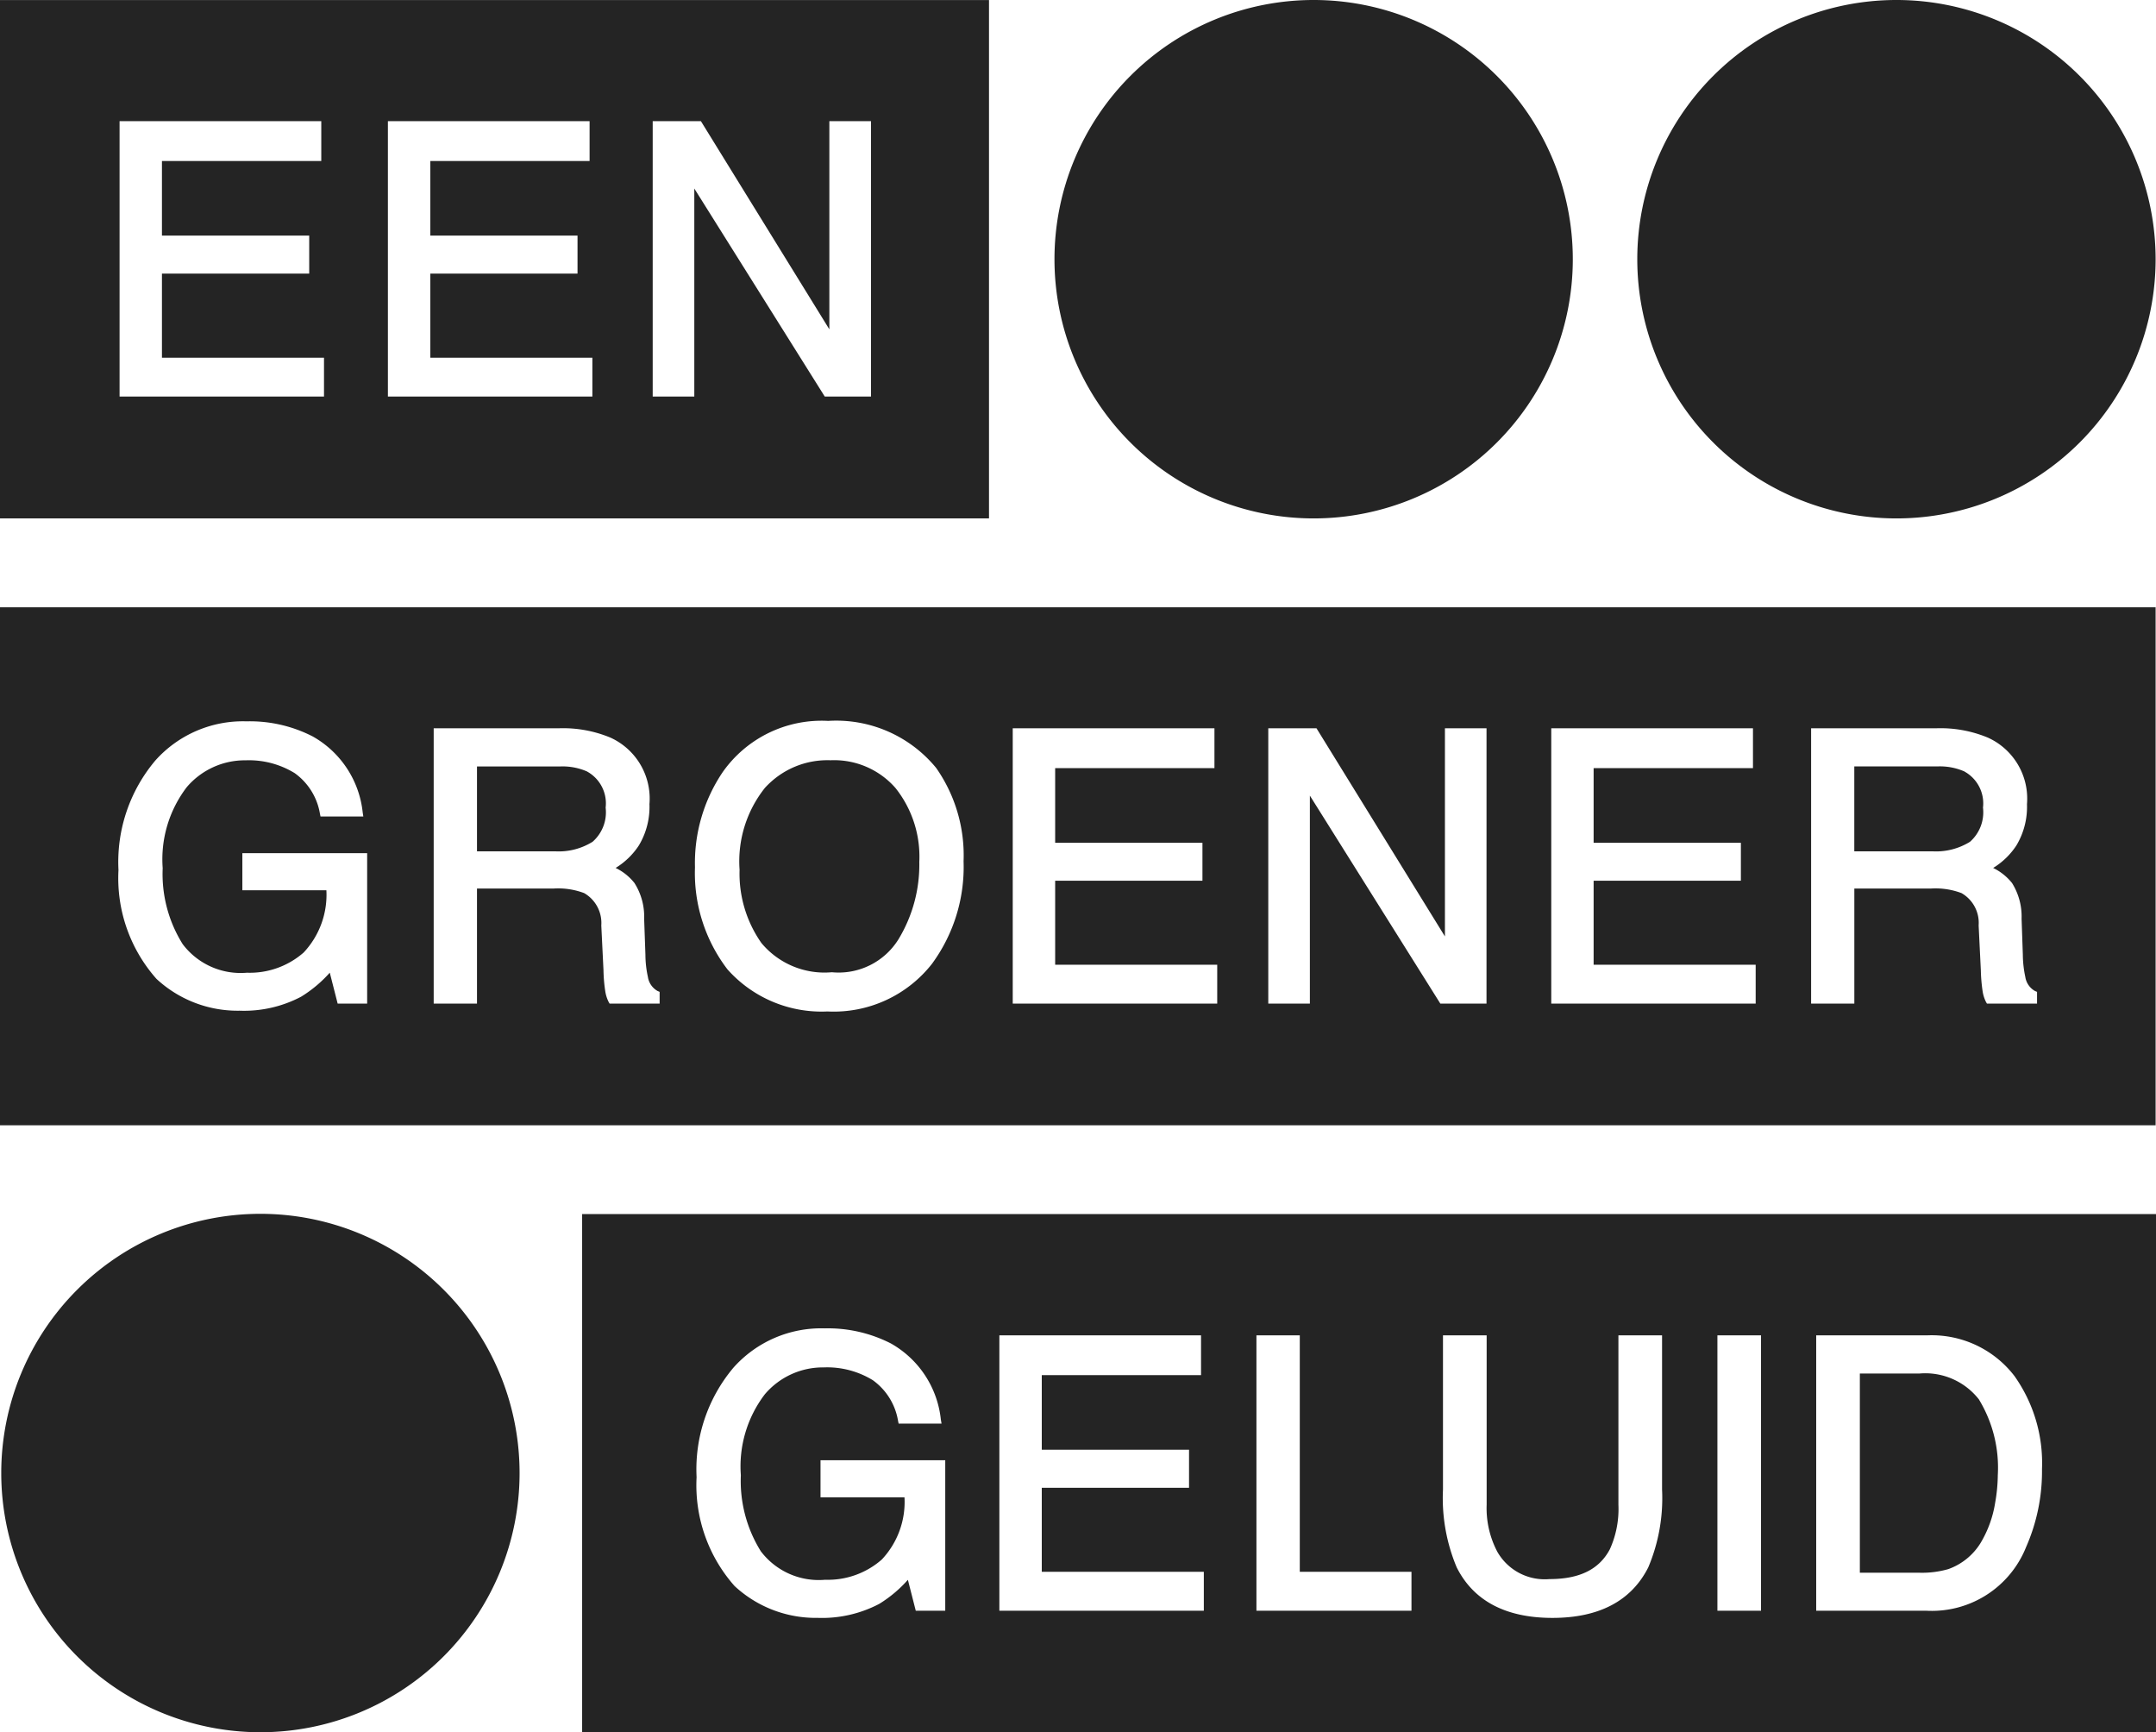 <?xml version="1.0" encoding="UTF-8"?> <svg xmlns="http://www.w3.org/2000/svg" width="122" height="98.004" viewBox="0 0 122 98.004"><path id="Primair_logo-3-EGG" data-name="Primair logo-3-EGG" d="M5.15,4.923V34.25H61.114V4.923ZM23.483,27.355H11.916V11.775H23.33V14.03H14.314v4.22h8.333V20.4H14.314v4.758h9.17v2.2Zm15.182,0H27.1V11.775H38.513V14.03H29.5v4.22H37.83V20.4H29.5v4.758h9.17v2.2Zm15.772,0H51.82L44.438,15.586V27.355H42.084V11.775h2.728L52.08,23.552V11.775h2.357ZM79.484,4.92A14.665,14.665,0,1,0,94.149,19.585,14.666,14.666,0,0,0,79.484,4.92Zm-59.6,68.674A14.665,14.665,0,1,0,34.551,88.259,14.666,14.666,0,0,0,19.887,73.594ZM112.463,4.92a14.665,14.665,0,1,0,14.665,14.665A14.666,14.666,0,0,0,112.463,4.92ZM38.38,48.572a3.456,3.456,0,0,0-1.549-.288h-4.69v4.8h4.43a3.618,3.618,0,0,0,2.112-.541,2.215,2.215,0,0,0,.738-1.93,2.055,2.055,0,0,0-1.04-2.037ZM55.82,49.5a4.61,4.61,0,0,0-3.678-1.567,4.762,4.762,0,0,0-3.7,1.556A6.673,6.673,0,0,0,47,54.132a6.832,6.832,0,0,0,1.236,4.141,4.644,4.644,0,0,0,3.985,1.653,3.987,3.987,0,0,0,3.767-1.859,8.137,8.137,0,0,0,1.182-4.381A6.236,6.236,0,0,0,55.82,49.5Zm60.5-.927a3.456,3.456,0,0,0-1.549-.288h-4.691v4.8h4.43a3.637,3.637,0,0,0,2.116-.541,2.223,2.223,0,0,0,.734-1.93,2.055,2.055,0,0,0-1.04-2.037Zm0,0a3.456,3.456,0,0,0-1.549-.288h-4.691v4.8h4.43a3.637,3.637,0,0,0,2.116-.541,2.223,2.223,0,0,0,.734-1.93,2.055,2.055,0,0,0-1.04-2.037Zm-60.5.927a4.61,4.61,0,0,0-3.678-1.567,4.762,4.762,0,0,0-3.7,1.556A6.673,6.673,0,0,0,47,54.132a6.832,6.832,0,0,0,1.236,4.141,4.644,4.644,0,0,0,3.985,1.653,3.987,3.987,0,0,0,3.767-1.859,8.137,8.137,0,0,0,1.182-4.381A6.236,6.236,0,0,0,55.82,49.5ZM38.38,48.572a3.456,3.456,0,0,0-1.549-.288h-4.69v4.8h4.43a3.618,3.618,0,0,0,2.112-.541,2.215,2.215,0,0,0,.738-1.93,2.055,2.055,0,0,0-1.04-2.037Zm0,0a3.456,3.456,0,0,0-1.549-.288h-4.69v4.8h4.43a3.618,3.618,0,0,0,2.112-.541,2.215,2.215,0,0,0,.738-1.93,2.055,2.055,0,0,0-1.04-2.037ZM55.82,49.5a4.61,4.61,0,0,0-3.678-1.567,4.762,4.762,0,0,0-3.7,1.556A6.673,6.673,0,0,0,47,54.132a6.832,6.832,0,0,0,1.236,4.141,4.644,4.644,0,0,0,3.985,1.653,3.987,3.987,0,0,0,3.767-1.859,8.137,8.137,0,0,0,1.182-4.381A6.236,6.236,0,0,0,55.82,49.5Zm60.5-.927a3.456,3.456,0,0,0-1.549-.288h-4.691v4.8h4.43a3.637,3.637,0,0,0,2.116-.541,2.223,2.223,0,0,0,.734-1.93,2.055,2.055,0,0,0-1.04-2.037Zm0,0a3.456,3.456,0,0,0-1.549-.288h-4.691v4.8h4.43a3.637,3.637,0,0,0,2.116-.541,2.223,2.223,0,0,0,.734-1.93,2.055,2.055,0,0,0-1.04-2.037Zm-60.5.927a4.61,4.61,0,0,0-3.678-1.567,4.762,4.762,0,0,0-3.7,1.556A6.673,6.673,0,0,0,47,54.132a6.832,6.832,0,0,0,1.236,4.141,4.644,4.644,0,0,0,3.985,1.653,3.987,3.987,0,0,0,3.767-1.859,8.137,8.137,0,0,0,1.182-4.381A6.236,6.236,0,0,0,55.82,49.5ZM38.38,48.572a3.456,3.456,0,0,0-1.549-.288h-4.69v4.8h4.43a3.618,3.618,0,0,0,2.112-.541,2.215,2.215,0,0,0,.738-1.93,2.055,2.055,0,0,0-1.04-2.037Zm0,0a3.456,3.456,0,0,0-1.549-.288h-4.69v4.8h4.43a3.618,3.618,0,0,0,2.112-.541,2.215,2.215,0,0,0,.738-1.93,2.055,2.055,0,0,0-1.04-2.037ZM55.82,49.5a4.61,4.61,0,0,0-3.678-1.567,4.762,4.762,0,0,0-3.7,1.556A6.673,6.673,0,0,0,47,54.132a6.832,6.832,0,0,0,1.236,4.141,4.644,4.644,0,0,0,3.985,1.653,3.987,3.987,0,0,0,3.767-1.859,8.137,8.137,0,0,0,1.182-4.381A6.236,6.236,0,0,0,55.82,49.5Zm60.5-.927a3.456,3.456,0,0,0-1.549-.288h-4.691v4.8h4.43a3.637,3.637,0,0,0,2.116-.541,2.223,2.223,0,0,0,.734-1.93,2.055,2.055,0,0,0-1.04-2.037Zm0,0a3.456,3.456,0,0,0-1.549-.288h-4.691v4.8h4.43a3.637,3.637,0,0,0,2.116-.541,2.223,2.223,0,0,0,.734-1.93,2.055,2.055,0,0,0-1.04-2.037Zm-60.5.927a4.61,4.61,0,0,0-3.678-1.567,4.762,4.762,0,0,0-3.7,1.556A6.673,6.673,0,0,0,47,54.132a6.832,6.832,0,0,0,1.236,4.141,4.644,4.644,0,0,0,3.985,1.653,3.987,3.987,0,0,0,3.767-1.859,8.137,8.137,0,0,0,1.182-4.381A6.236,6.236,0,0,0,55.82,49.5ZM38.38,48.572a3.456,3.456,0,0,0-1.549-.288h-4.69v4.8h4.43a3.618,3.618,0,0,0,2.112-.541,2.215,2.215,0,0,0,.738-1.93,2.055,2.055,0,0,0-1.04-2.037Zm0,0a3.456,3.456,0,0,0-1.549-.288h-4.69v4.8h4.43a3.618,3.618,0,0,0,2.112-.541,2.215,2.215,0,0,0,.738-1.93,2.055,2.055,0,0,0-1.04-2.037ZM55.82,49.5a4.61,4.61,0,0,0-3.678-1.567,4.762,4.762,0,0,0-3.7,1.556A6.673,6.673,0,0,0,47,54.132a6.832,6.832,0,0,0,1.236,4.141,4.644,4.644,0,0,0,3.985,1.653,3.987,3.987,0,0,0,3.767-1.859,8.137,8.137,0,0,0,1.182-4.381A6.236,6.236,0,0,0,55.82,49.5Zm60.5-.927a3.456,3.456,0,0,0-1.549-.288h-4.691v4.8h4.43a3.637,3.637,0,0,0,2.116-.541,2.223,2.223,0,0,0,.734-1.93,2.055,2.055,0,0,0-1.04-2.037Zm0,0a3.456,3.456,0,0,0-1.549-.288h-4.691v4.8h4.43a3.637,3.637,0,0,0,2.116-.541,2.223,2.223,0,0,0,.734-1.93,2.055,2.055,0,0,0-1.04-2.037Zm-60.5.927a4.61,4.61,0,0,0-3.678-1.567,4.762,4.762,0,0,0-3.7,1.556A6.673,6.673,0,0,0,47,54.132a6.832,6.832,0,0,0,1.236,4.141,4.644,4.644,0,0,0,3.985,1.653,3.987,3.987,0,0,0,3.767-1.859,8.137,8.137,0,0,0,1.182-4.381A6.236,6.236,0,0,0,55.82,49.5ZM38.38,48.572a3.456,3.456,0,0,0-1.549-.288h-4.69v4.8h4.43a3.618,3.618,0,0,0,2.112-.541,2.215,2.215,0,0,0,.738-1.93,2.055,2.055,0,0,0-1.04-2.037ZM5.15,39.278V68.583H127.128V39.278ZM25.927,61.7h-1.67l-.446-1.749a7.26,7.26,0,0,1-1.624,1.36,6.929,6.929,0,0,1-3.482.791,6.749,6.749,0,0,1-4.7-1.8,8.585,8.585,0,0,1-2.151-6.161,8.9,8.9,0,0,1,2.091-6.2A6.644,6.644,0,0,1,19.1,45.731a7.785,7.785,0,0,1,3.739.851,5.607,5.607,0,0,1,2.835,4.305l.035.228H23.287l-.032-.153a3.54,3.54,0,0,0-1.428-2.3,4.948,4.948,0,0,0-2.775-.726,4.317,4.317,0,0,0-3.333,1.517,6.721,6.721,0,0,0-1.363,4.584,7.478,7.478,0,0,0,1.132,4.3,4.108,4.108,0,0,0,3.636,1.616,4.624,4.624,0,0,0,3.209-1.143,4.774,4.774,0,0,0,1.286-3.522H18.864v-2.1h7.062V61.7Zm16.552,0H39.644l-.057-.1a2.059,2.059,0,0,1-.181-.559,8.747,8.747,0,0,1-.107-1.229l-.124-2.532a1.95,1.95,0,0,0-.969-1.831,4.168,4.168,0,0,0-1.71-.26H32.141V61.7h-2.45V46.123h7.1a6.977,6.977,0,0,1,2.9.528A3.787,3.787,0,0,1,41.9,50.414a4.241,4.241,0,0,1-.6,2.34,4.174,4.174,0,0,1-1.314,1.271,3.044,3.044,0,0,1,1.065.852A3.535,3.535,0,0,1,41.6,56.9l.072,2.037a5.967,5.967,0,0,0,.139,1.249,1.1,1.1,0,0,0,.548.8l.117.05V61.7Zm15.43-2.279a7.065,7.065,0,0,1-5.937,2.724,7.126,7.126,0,0,1-5.658-2.382,8.971,8.971,0,0,1-1.838-5.772,9.187,9.187,0,0,1,1.567-5.385,6.842,6.842,0,0,1,5.972-2.9,7.308,7.308,0,0,1,6.111,2.664,8.622,8.622,0,0,1,1.549,5.278,9.259,9.259,0,0,1-1.767,5.772ZM74.027,61.7H62.457V46.123H73.871v2.255H64.858V52.6h8.334v2.148H64.858V59.5h9.17v2.2Zm15.239,0H86.653L79.271,49.933V61.7H76.917V46.123h2.728L86.913,57.9V46.123h2.354Zm15.23,0H92.93V46.123h11.414v2.255H95.327V52.6h8.333v2.148H95.327V59.5h9.17v2.2Zm15.922,0h-2.835l-.057-.1a2.06,2.06,0,0,1-.181-.559,9.325,9.325,0,0,1-.107-1.229l-.124-2.532a1.942,1.942,0,0,0-.969-1.831,4.168,4.168,0,0,0-1.71-.26H110.08V61.7h-2.446V46.123h7.1a6.977,6.977,0,0,1,2.9.528,3.787,3.787,0,0,1,2.215,3.764,4.241,4.241,0,0,1-.6,2.34,4.174,4.174,0,0,1-1.314,1.271,3.09,3.09,0,0,1,1.068.852,3.573,3.573,0,0,1,.541,2.023l.071,2.037a6.214,6.214,0,0,0,.139,1.249,1.1,1.1,0,0,0,.548.8l.117.05V61.7Zm-4.1-13.13a3.456,3.456,0,0,0-1.549-.288h-4.691v4.8h4.43a3.637,3.637,0,0,0,2.116-.541,2.223,2.223,0,0,0,.734-1.93,2.055,2.055,0,0,0-1.04-2.037ZM52.14,47.932a4.819,4.819,0,0,0-3.7,1.556A6.673,6.673,0,0,0,47,54.132a6.832,6.832,0,0,0,1.236,4.141,4.644,4.644,0,0,0,3.985,1.653,3.987,3.987,0,0,0,3.767-1.859,8.137,8.137,0,0,0,1.182-4.381A6.236,6.236,0,0,0,55.818,49.5a4.61,4.61,0,0,0-3.678-1.567Zm-13.76.641a3.456,3.456,0,0,0-1.549-.288h-4.69v4.8h4.43a3.618,3.618,0,0,0,2.112-.541,2.215,2.215,0,0,0,.738-1.93,2.055,2.055,0,0,0-1.04-2.037Zm0,0a3.456,3.456,0,0,0-1.549-.288h-4.69v4.8h4.43a3.618,3.618,0,0,0,2.112-.541,2.215,2.215,0,0,0,.738-1.93,2.055,2.055,0,0,0-1.04-2.037ZM55.82,49.5a4.61,4.61,0,0,0-3.678-1.567,4.762,4.762,0,0,0-3.7,1.556A6.673,6.673,0,0,0,47,54.132a6.832,6.832,0,0,0,1.236,4.141,4.644,4.644,0,0,0,3.985,1.653,3.987,3.987,0,0,0,3.767-1.859,8.137,8.137,0,0,0,1.182-4.381A6.236,6.236,0,0,0,55.82,49.5Zm60.5-.927a3.456,3.456,0,0,0-1.549-.288h-4.691v4.8h4.43a3.637,3.637,0,0,0,2.116-.541,2.223,2.223,0,0,0,.734-1.93,2.055,2.055,0,0,0-1.04-2.037Zm0,0a3.456,3.456,0,0,0-1.549-.288h-4.691v4.8h4.43a3.637,3.637,0,0,0,2.116-.541,2.223,2.223,0,0,0,.734-1.93,2.055,2.055,0,0,0-1.04-2.037Zm-60.5.927a4.61,4.61,0,0,0-3.678-1.567,4.762,4.762,0,0,0-3.7,1.556A6.673,6.673,0,0,0,47,54.132a6.832,6.832,0,0,0,1.236,4.141,4.644,4.644,0,0,0,3.985,1.653,3.987,3.987,0,0,0,3.767-1.859,8.137,8.137,0,0,0,1.182-4.381A6.236,6.236,0,0,0,55.82,49.5ZM38.38,48.572a3.456,3.456,0,0,0-1.549-.288h-4.69v4.8h4.43a3.618,3.618,0,0,0,2.112-.541,2.215,2.215,0,0,0,.738-1.93,2.055,2.055,0,0,0-1.04-2.037Zm0,0a3.456,3.456,0,0,0-1.549-.288h-4.69v4.8h4.43a3.618,3.618,0,0,0,2.112-.541,2.215,2.215,0,0,0,.738-1.93,2.055,2.055,0,0,0-1.04-2.037ZM55.82,49.5a4.61,4.61,0,0,0-3.678-1.567,4.762,4.762,0,0,0-3.7,1.556A6.673,6.673,0,0,0,47,54.132a6.832,6.832,0,0,0,1.236,4.141,4.644,4.644,0,0,0,3.985,1.653,3.987,3.987,0,0,0,3.767-1.859,8.137,8.137,0,0,0,1.182-4.381A6.236,6.236,0,0,0,55.82,49.5Zm60.5-.927a3.456,3.456,0,0,0-1.549-.288h-4.691v4.8h4.43a3.637,3.637,0,0,0,2.116-.541,2.223,2.223,0,0,0,.734-1.93,2.055,2.055,0,0,0-1.04-2.037Zm0,0a3.456,3.456,0,0,0-1.549-.288h-4.691v4.8h4.43a3.637,3.637,0,0,0,2.116-.541,2.223,2.223,0,0,0,.734-1.93,2.055,2.055,0,0,0-1.04-2.037Zm-60.5.927a4.61,4.61,0,0,0-3.678-1.567,4.762,4.762,0,0,0-3.7,1.556A6.673,6.673,0,0,0,47,54.132a6.832,6.832,0,0,0,1.236,4.141,4.644,4.644,0,0,0,3.985,1.653,3.987,3.987,0,0,0,3.767-1.859,8.137,8.137,0,0,0,1.182-4.381A6.236,6.236,0,0,0,55.82,49.5ZM38.38,48.572a3.456,3.456,0,0,0-1.549-.288h-4.69v4.8h4.43a3.618,3.618,0,0,0,2.112-.541,2.215,2.215,0,0,0,.738-1.93,2.055,2.055,0,0,0-1.04-2.037Zm0,0a3.456,3.456,0,0,0-1.549-.288h-4.69v4.8h4.43a3.618,3.618,0,0,0,2.112-.541,2.215,2.215,0,0,0,.738-1.93,2.055,2.055,0,0,0-1.04-2.037ZM55.82,49.5a4.61,4.61,0,0,0-3.678-1.567,4.762,4.762,0,0,0-3.7,1.556A6.673,6.673,0,0,0,47,54.132a6.832,6.832,0,0,0,1.236,4.141,4.644,4.644,0,0,0,3.985,1.653,3.987,3.987,0,0,0,3.767-1.859,8.137,8.137,0,0,0,1.182-4.381A6.236,6.236,0,0,0,55.82,49.5Zm60.5-.927a3.456,3.456,0,0,0-1.549-.288h-4.691v4.8h4.43a3.637,3.637,0,0,0,2.116-.541,2.223,2.223,0,0,0,.734-1.93,2.055,2.055,0,0,0-1.04-2.037Zm0,0a3.456,3.456,0,0,0-1.549-.288h-4.691v4.8h4.43a3.637,3.637,0,0,0,2.116-.541,2.223,2.223,0,0,0,.734-1.93,2.055,2.055,0,0,0-1.04-2.037Zm-60.5.927a4.61,4.61,0,0,0-3.678-1.567,4.762,4.762,0,0,0-3.7,1.556A6.673,6.673,0,0,0,47,54.132a6.832,6.832,0,0,0,1.236,4.141,4.644,4.644,0,0,0,3.985,1.653,3.987,3.987,0,0,0,3.767-1.859,8.137,8.137,0,0,0,1.182-4.381A6.236,6.236,0,0,0,55.82,49.5ZM38.38,48.572a3.456,3.456,0,0,0-1.549-.288h-4.69v4.8h4.43a3.618,3.618,0,0,0,2.112-.541,2.215,2.215,0,0,0,.738-1.93,2.055,2.055,0,0,0-1.04-2.037Zm0,0a3.456,3.456,0,0,0-1.549-.288h-4.69v4.8h4.43a3.618,3.618,0,0,0,2.112-.541,2.215,2.215,0,0,0,.738-1.93,2.055,2.055,0,0,0-1.04-2.037Zm0,0a3.456,3.456,0,0,0-1.549-.288h-4.69v4.8h4.43a3.618,3.618,0,0,0,2.112-.541,2.215,2.215,0,0,0,.738-1.93,2.055,2.055,0,0,0-1.04-2.037ZM55.82,49.5a4.61,4.61,0,0,0-3.678-1.567,4.762,4.762,0,0,0-3.7,1.556A6.673,6.673,0,0,0,47,54.132a6.832,6.832,0,0,0,1.236,4.141,4.644,4.644,0,0,0,3.985,1.653,3.987,3.987,0,0,0,3.767-1.859,8.137,8.137,0,0,0,1.182-4.381A6.236,6.236,0,0,0,55.82,49.5Zm0,0a4.61,4.61,0,0,0-3.678-1.567,4.762,4.762,0,0,0-3.7,1.556A6.673,6.673,0,0,0,47,54.132a6.832,6.832,0,0,0,1.236,4.141,4.644,4.644,0,0,0,3.985,1.653,3.987,3.987,0,0,0,3.767-1.859,8.137,8.137,0,0,0,1.182-4.381A6.236,6.236,0,0,0,55.82,49.5Zm60.5-.927a3.456,3.456,0,0,0-1.549-.288h-4.691v4.8h4.43a3.637,3.637,0,0,0,2.116-.541,2.223,2.223,0,0,0,.734-1.93,2.055,2.055,0,0,0-1.04-2.037Zm0,0a3.456,3.456,0,0,0-1.549-.288h-4.691v4.8h4.43a3.637,3.637,0,0,0,2.116-.541,2.223,2.223,0,0,0,.734-1.93,2.055,2.055,0,0,0-1.04-2.037Zm.818,35.534a3.853,3.853,0,0,0-3.373-1.477h-3.373V93.9h3.39a5.366,5.366,0,0,0,1.616-.206,3.542,3.542,0,0,0,1.819-1.47,6.356,6.356,0,0,0,.83-2.287,9.353,9.353,0,0,0,.149-1.556,7.424,7.424,0,0,0-1.061-4.273Zm0,0a3.853,3.853,0,0,0-3.373-1.477h-3.373V93.9h3.39a5.366,5.366,0,0,0,1.616-.206,3.542,3.542,0,0,0,1.819-1.47,6.356,6.356,0,0,0,.83-2.287,9.353,9.353,0,0,0,.149-1.556,7.424,7.424,0,0,0-1.061-4.273Zm-79.047-10.5v29.306H127.15V73.608ZM58.64,96.05H56.97L56.524,94.3A7.18,7.18,0,0,1,54.9,95.663a6.956,6.956,0,0,1-3.482.79,6.749,6.749,0,0,1-4.7-1.8,8.592,8.592,0,0,1-2.151-6.161,8.923,8.923,0,0,1,2.091-6.2,6.647,6.647,0,0,1,5.157-2.218,7.839,7.839,0,0,1,3.742.851,5.613,5.613,0,0,1,2.832,4.309l.039.228H56l-.032-.153a3.541,3.541,0,0,0-1.425-2.3,4.94,4.94,0,0,0-2.778-.726A4.311,4.311,0,0,0,48.432,83.8a6.721,6.721,0,0,0-1.36,4.584,7.519,7.519,0,0,0,1.129,4.3,4.108,4.108,0,0,0,3.64,1.613,4.623,4.623,0,0,0,3.205-1.143,4.75,4.75,0,0,0,1.286-3.519H51.58v-2.1h7.058v8.518Zm14.626,0H61.7V80.47H73.113v2.251H64.1v4.22h8.333v2.151H64.1v4.755h9.17v2.2Zm11.756,0H76.247V80.47H78.7V93.846H85.02v2.2ZM99.2,89.195a10.056,10.056,0,0,1-.78,4.4c-.958,1.9-2.785,2.86-5.424,2.86s-4.463-.961-5.417-2.86a10.112,10.112,0,0,1-.776-4.4V80.47h2.471v9.583a5.3,5.3,0,0,0,.6,2.653,3.084,3.084,0,0,0,2.956,1.553c1.7,0,2.81-.548,3.412-1.681a5.5,5.5,0,0,0,.488-2.525V80.469H99.2v8.725Zm5.6,6.855h-2.468V80.47H104.8Zm14.985-3.568a5.739,5.739,0,0,1-5.616,3.568h-6.247V80.47h6.267a5.9,5.9,0,0,1,4.951,2.3,8.508,8.508,0,0,1,1.559,5.256,10.634,10.634,0,0,1-.915,4.455Zm-6.018-9.853h-3.373V93.9h3.39a5.365,5.365,0,0,0,1.616-.206,3.542,3.542,0,0,0,1.819-1.47,6.356,6.356,0,0,0,.83-2.287,9.353,9.353,0,0,0,.149-1.556,7.424,7.424,0,0,0-1.061-4.273,3.853,3.853,0,0,0-3.373-1.477Zm3.372,1.477a3.853,3.853,0,0,0-3.373-1.477h-3.373V93.9h3.39a5.366,5.366,0,0,0,1.616-.206,3.542,3.542,0,0,0,1.819-1.47,6.356,6.356,0,0,0,.83-2.287,9.353,9.353,0,0,0,.149-1.556,7.424,7.424,0,0,0-1.061-4.273Zm0,0a3.853,3.853,0,0,0-3.373-1.477h-3.373V93.9h3.39a5.366,5.366,0,0,0,1.616-.206,3.542,3.542,0,0,0,1.819-1.47,6.356,6.356,0,0,0,.83-2.287,9.353,9.353,0,0,0,.149-1.556,7.424,7.424,0,0,0-1.061-4.273Z" transform="translate(-5.15 -4.92)" fill="#242424"></path></svg> 